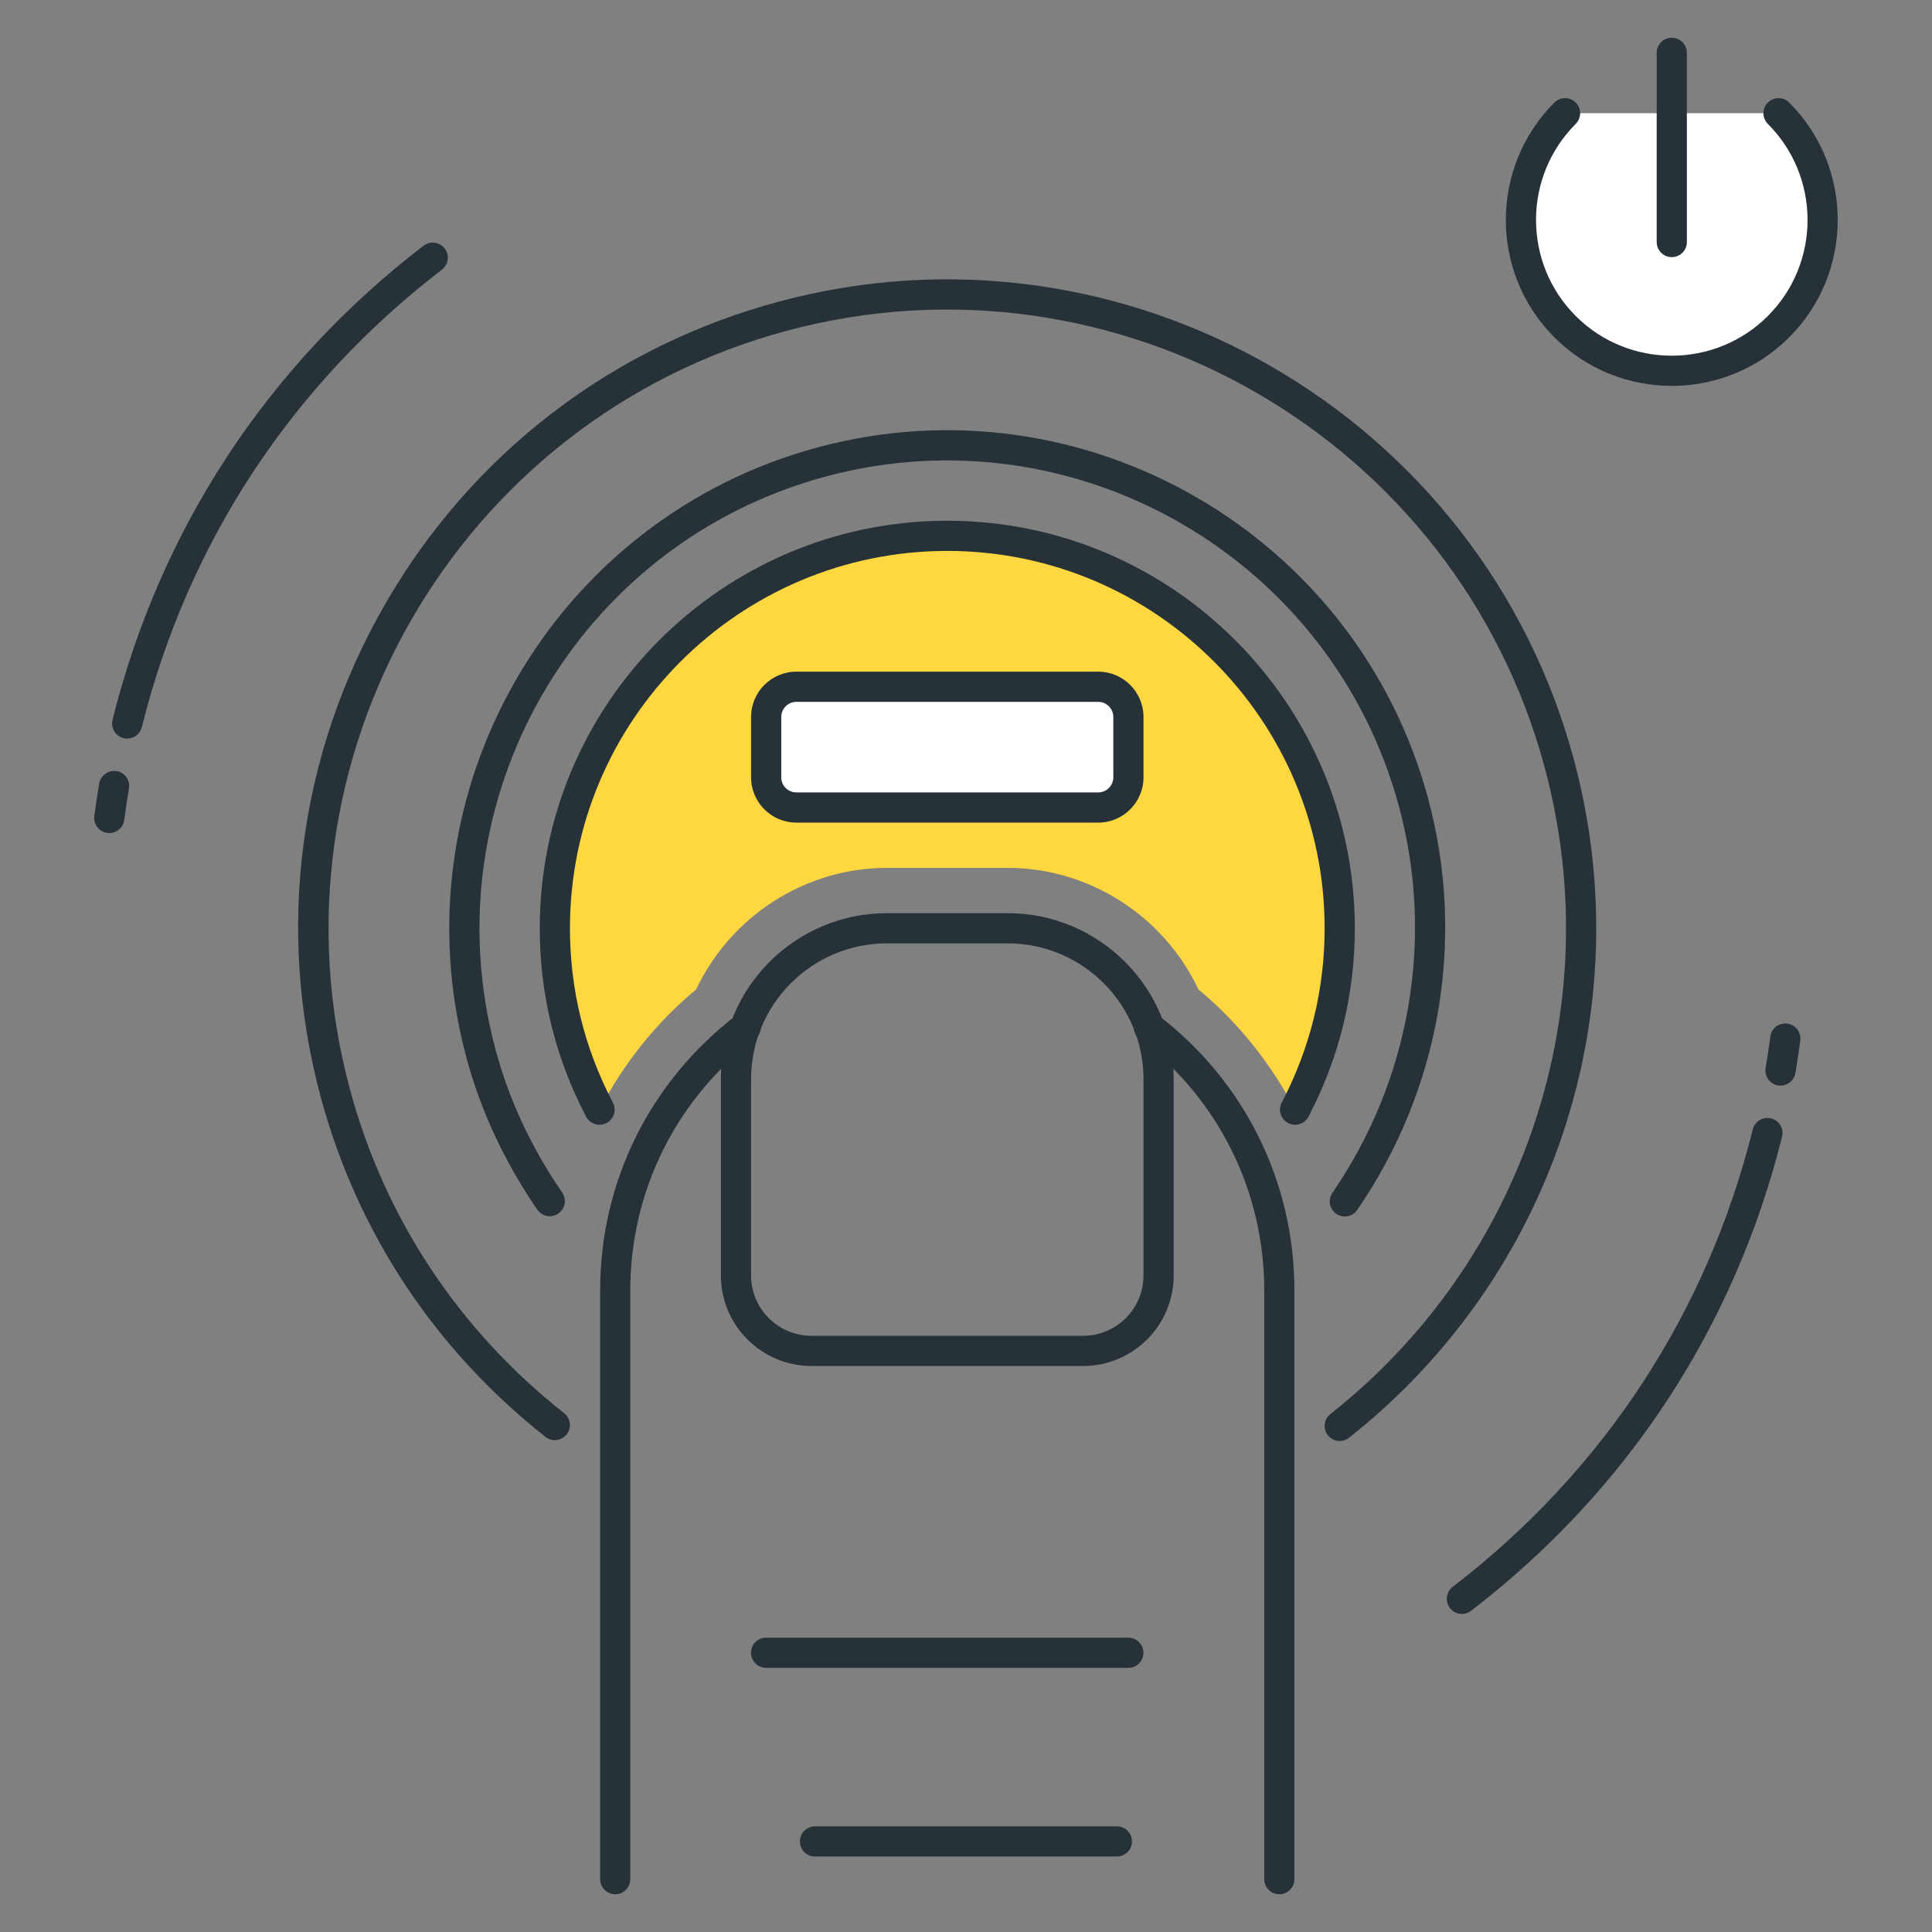<?xml version="1.0" encoding="utf-8"?>
<!-- Generator: Adobe Illustrator 21.1.0, SVG Export Plug-In . SVG Version: 6.00 Build 0)  -->
<svg version="1.1" id="Icon_Set" xmlns="http://www.w3.org/2000/svg" xmlns:xlink="http://www.w3.org/1999/xlink" x="0px" y="0px"
	 viewBox="0 0 64 64" style="enable-background:new 0 0 64 64;" xml:space="preserve">
<rect x="0" y="0" width="64" height="64" fill="#808080" stroke="none"/>
<style type="text/css">
	.st0{fill:#263238;}
	.st1{fill:#FF5252;}
	.st2{fill:#FFD740;}
	.st3{fill:#40C4FF;}
	.st4{fill:#FFFFFF;}
	.st5{fill:#4DB6AC;}
	.st6{fill:#4FC3F7;}
</style>
<g id="Push_Start">
	<g>
		<path class="st0" d="M36.998,61.5h-10c-0.276,0-0.5-0.224-0.5-0.5s0.224-0.5,0.5-0.5h10c0.276,0,0.5,0.224,0.5,0.5
			S37.274,61.5,36.998,61.5z"/>
	</g>
	<g>
		<path class="st2" d="M23.062,32.774c1.146-2.429,3.614-4.024,6.318-4.024h4c2.704,0,5.173,1.595,6.318,4.024
			c1.348,1.122,2.418,2.482,3.203,3.985c0.94-1.798,1.479-3.839,1.479-6.009c0-7.18-5.82-13-13-13s-13,5.82-13,13
			c0,2.17,0.539,4.211,1.479,6.009C20.644,35.256,21.714,33.896,23.062,32.774z"/>
	</g>
	<g>
		<path class="st0" d="M44.38,47.735c-0.147,0-0.294-0.065-0.393-0.19c-0.171-0.216-0.134-0.531,0.083-0.702
			c6.438-5.082,9.228-13.48,7.106-21.396C48.252,14.53,36.99,8.032,26.076,10.954C15.16,13.878,8.659,25.139,11.584,36.055
			c1.146,4.276,3.603,7.997,7.105,10.759c0.217,0.171,0.254,0.485,0.083,0.702c-0.171,0.217-0.484,0.254-0.702,0.083
			c-3.673-2.897-6.25-6.8-7.453-11.286c-1.485-5.546-0.723-11.338,2.147-16.311c2.871-4.973,7.506-8.529,13.052-10.015
			c11.449-3.066,23.258,3.751,26.327,15.199c2.224,8.302-0.702,17.111-7.454,22.44C44.598,47.7,44.488,47.735,44.38,47.735z"/>
	</g>
	<g>
		<path class="st0" d="M4.213,24.467c-0.04,0-0.08-0.005-0.121-0.015c-0.268-0.067-0.431-0.338-0.364-0.606
			C5.299,17.538,8.861,12.106,14.03,8.14c0.218-0.169,0.531-0.128,0.701,0.092c0.168,0.219,0.127,0.533-0.092,0.701
			c-4.988,3.828-8.426,9.068-9.941,15.155C4.642,24.315,4.437,24.467,4.213,24.467z"/>
	</g>
	<g>
		<path class="st0" d="M3.621,27.596c-0.021,0-0.043-0.001-0.065-0.004c-0.273-0.036-0.467-0.287-0.432-0.561
			c0.047-0.36,0.102-0.72,0.162-1.078c0.047-0.272,0.313-0.449,0.577-0.41c0.271,0.046,0.455,0.304,0.409,0.577
			c-0.059,0.345-0.111,0.692-0.156,1.04C4.083,27.412,3.868,27.596,3.621,27.596z"/>
	</g>
	<g>
		<path class="st0" d="M48.426,53.464c-0.149,0-0.298-0.067-0.396-0.196c-0.168-0.219-0.127-0.533,0.092-0.701
			c4.987-3.827,8.425-9.067,9.941-15.155c0.066-0.268,0.334-0.429,0.606-0.364c0.268,0.067,0.431,0.338,0.364,0.606
			c-1.572,6.309-5.135,11.74-10.303,15.706C48.64,53.43,48.532,53.464,48.426,53.464z"/>
	</g>
	<g>
		<path class="st0" d="M58.982,35.963c-0.028,0-0.057-0.002-0.085-0.007c-0.271-0.046-0.455-0.304-0.409-0.577
			c0.059-0.345,0.111-0.692,0.156-1.04c0.036-0.274,0.276-0.46,0.561-0.432c0.273,0.036,0.467,0.287,0.432,0.561
			c-0.047,0.36-0.102,0.72-0.162,1.078C59.433,35.791,59.222,35.963,58.982,35.963z"/>
	</g>
	<g>
		<path class="st0" d="M35.88,45.25h-9c-1.654,0-3-1.346-3-3v-6.5c0-3.033,2.468-5.5,5.5-5.5h4c3.032,0,5.5,2.467,5.5,5.5v6.5
			C38.88,43.904,37.534,45.25,35.88,45.25z M29.38,31.25c-2.481,0-4.5,2.019-4.5,4.5v6.5c0,1.103,0.897,2,2,2h9c1.103,0,2-0.897,2-2
			v-6.5c0-2.481-2.019-4.5-4.5-4.5H29.38z"/>
	</g>
	<g>
		<path class="st0" d="M42.38,62.75c-0.276,0-0.5-0.224-0.5-0.5v-19.5c0-3.286-1.505-6.323-4.129-8.333
			c-0.22-0.168-0.261-0.482-0.093-0.701c0.167-0.219,0.481-0.26,0.7-0.093c2.874,2.2,4.521,5.527,4.521,9.126v19.5
			C42.88,62.526,42.656,62.75,42.38,62.75z"/>
	</g>
	<g>
		<path class="st0" d="M20.38,62.75c-0.276,0-0.5-0.224-0.5-0.5v-19.5c0-3.599,1.648-6.926,4.522-9.126
			c0.219-0.167,0.533-0.126,0.7,0.093c0.168,0.219,0.127,0.533-0.093,0.701c-2.624,2.01-4.13,5.047-4.13,8.333v19.5
			C20.88,62.526,20.656,62.75,20.38,62.75z"/>
	</g>
	<g>
		<path class="st0" d="M44.55,40.297c-0.098,0-0.196-0.028-0.283-0.088c-0.228-0.156-0.285-0.468-0.129-0.695
			c2.575-3.75,3.382-8.407,2.211-12.775c-2.211-8.254-10.729-13.167-18.979-10.958c-8.253,2.211-13.169,10.726-10.957,18.979
			c0.446,1.667,1.19,3.264,2.211,4.745c0.156,0.228,0.099,0.539-0.129,0.695c-0.224,0.156-0.537,0.1-0.695-0.128
			c-1.085-1.576-1.877-3.276-2.354-5.054c-2.354-8.786,2.879-17.85,11.664-20.204c8.791-2.354,17.851,2.879,20.205,11.665
			c1.246,4.651,0.388,9.608-2.354,13.6C44.865,40.222,44.709,40.297,44.55,40.297z"/>
	</g>
	<g>
		<path class="st4" d="M58.916,3.75c1.953,1.953,1.953,5.118,0,7.071s-5.118,1.953-7.071,0s-1.953-5.118,0-7.071"/>
		<path class="st0" d="M55.38,12.783c-1.408,0-2.816-0.536-3.889-1.608c-2.144-2.145-2.144-5.634,0-7.778
			c0.195-0.195,0.512-0.195,0.707,0s0.195,0.512,0,0.707c-1.754,1.754-1.754,4.61,0,6.364c1.755,1.755,4.611,1.752,6.364,0
			c1.754-1.754,1.754-4.61,0-6.364c-0.195-0.195-0.195-0.512,0-0.707c0.195-0.195,0.512-0.195,0.707,0
			c2.144,2.145,2.144,5.634,0,7.778C58.197,12.247,56.789,12.783,55.38,12.783z"/>
	</g>
	<g>
		<path class="st0" d="M55.38,8.518c-0.276,0-0.5-0.224-0.5-0.5V1.75c0-0.276,0.224-0.5,0.5-0.5s0.5,0.224,0.5,0.5v6.268
			C55.88,8.294,55.656,8.518,55.38,8.518z"/>
	</g>
	<g>
		<path class="st0" d="M37.378,55.25h-12c-0.276,0-0.5-0.224-0.5-0.5s0.224-0.5,0.5-0.5h12c0.276,0,0.5,0.224,0.5,0.5
			S37.654,55.25,37.378,55.25z"/>
	</g>
	<g>
		<path class="st4" d="M36.38,26.75h-10c-0.552,0-1-0.448-1-1v-2c0-0.552,0.448-1,1-1h10c0.552,0,1,0.448,1,1v2
			C37.38,26.302,36.933,26.75,36.38,26.75z"/>
		<path class="st0" d="M36.38,27.25h-10c-0.827,0-1.5-0.673-1.5-1.5v-2c0-0.827,0.673-1.5,1.5-1.5h10c0.827,0,1.5,0.673,1.5,1.5v2
			C37.88,26.577,37.207,27.25,36.38,27.25z M26.38,23.25c-0.275,0-0.5,0.224-0.5,0.5v2c0,0.276,0.225,0.5,0.5,0.5h10
			c0.275,0,0.5-0.224,0.5-0.5v-2c0-0.276-0.225-0.5-0.5-0.5H26.38z"/>
	</g>
	<g>
		<path class="st0" d="M42.901,37.259c-0.078,0-0.158-0.018-0.231-0.057c-0.245-0.128-0.34-0.43-0.212-0.675
			c0.943-1.804,1.422-3.748,1.422-5.777c0-6.893-5.607-12.5-12.5-12.5s-12.5,5.607-12.5,12.5c0,2.029,0.479,3.973,1.423,5.777
			c0.128,0.245,0.033,0.547-0.212,0.675c-0.241,0.129-0.546,0.034-0.675-0.211c-1.02-1.95-1.536-4.049-1.536-6.241
			c0-7.444,6.056-13.5,13.5-13.5s13.5,6.056,13.5,13.5c0,2.193-0.517,4.292-1.535,6.241C43.255,37.162,43.081,37.259,42.901,37.259z
			"/>
	</g>
</g>
</svg>
